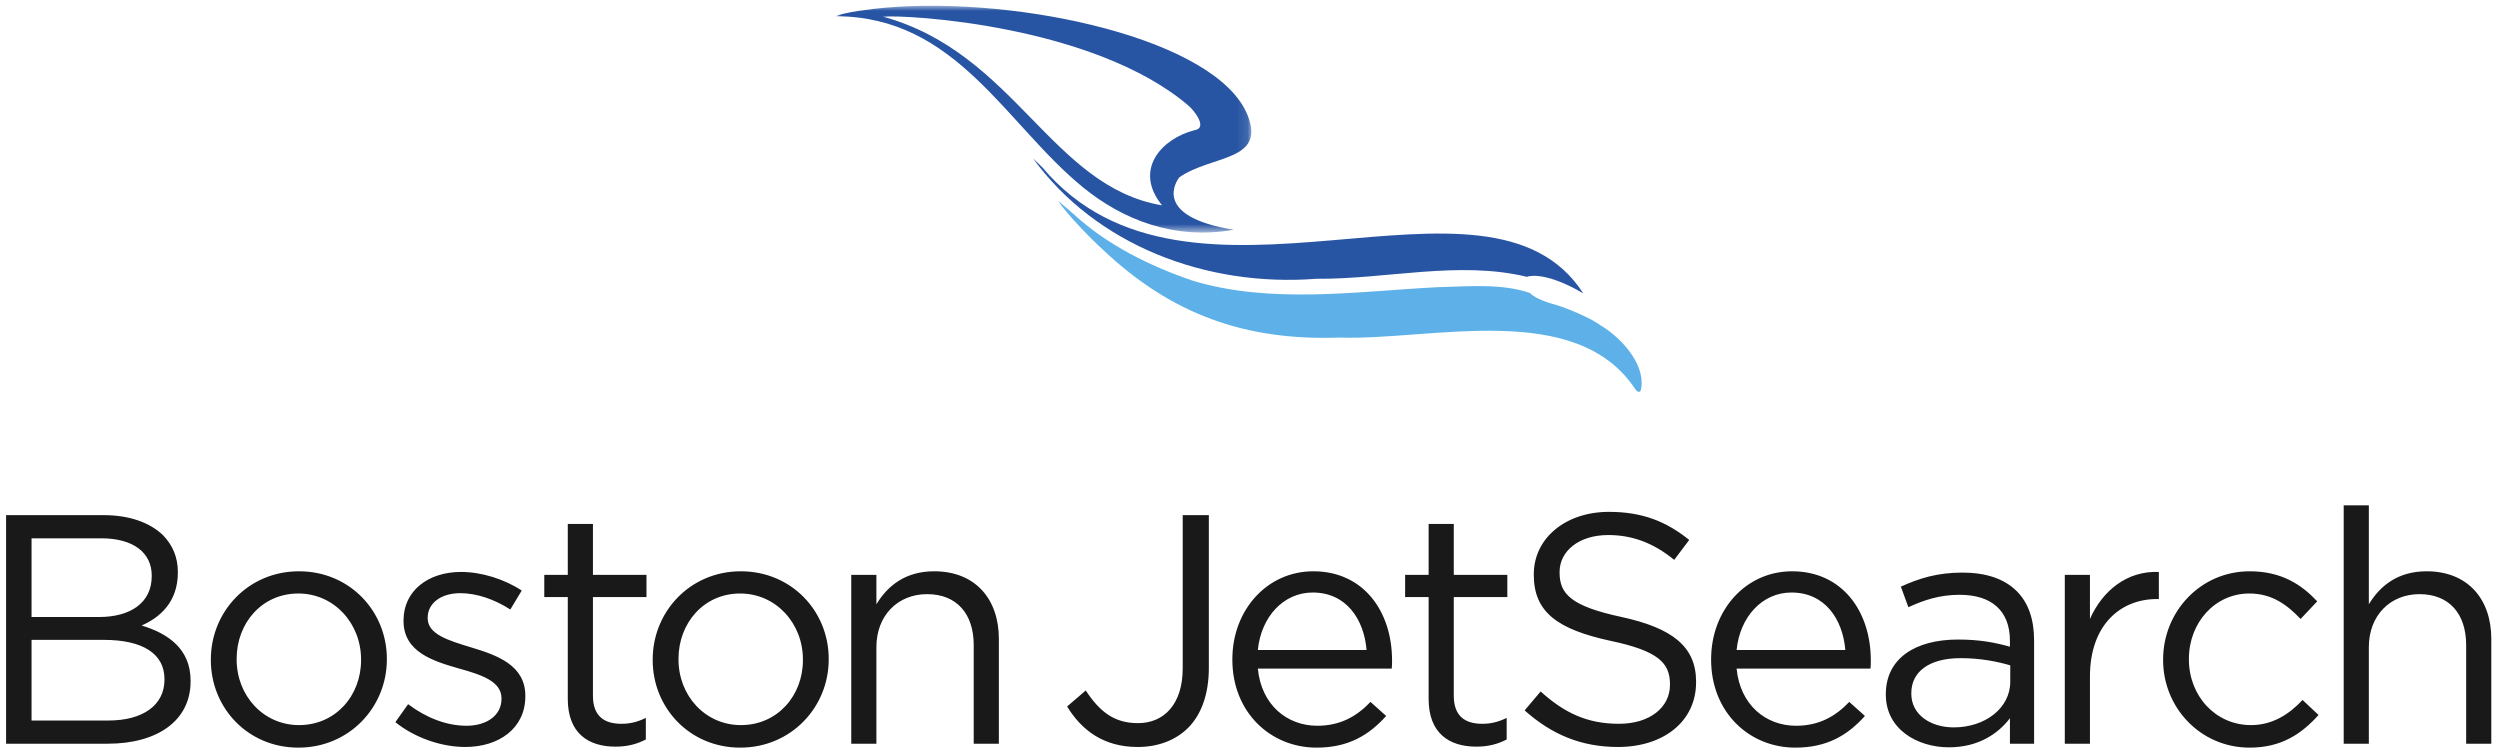 <?xml version="1.0" encoding="UTF-8"?>
<svg xmlns="http://www.w3.org/2000/svg" xmlns:xlink="http://www.w3.org/1999/xlink" width="246" height="74" viewBox="0 0 246 74">
  <defs>
    <polygon id="a" points="0 0 40.883 0 40.883 22.315 0 22.315"></polygon>
  </defs>
  <g fill="none" fill-rule="evenodd" transform="translate(.599 .567)">
    <path fill="#1A1919" d="M9.608,62.396 L2.506,62.396 L2.506,70.333 L10.058,70.333 C13.464,70.333 15.585,68.823 15.585,66.316 L15.585,66.252 C15.585,63.81 13.528,62.396 9.608,62.396 L9.608,62.396 Z M14.331,56.066 C14.331,53.848 12.564,52.402 9.351,52.402 L2.506,52.402 L2.506,60.146 L9.158,60.146 C12.211,60.146 14.331,58.765 14.331,56.13 L14.331,56.066 Z M-2.84217094e-14,50.121 L9.576,50.121 C12.147,50.121 14.171,50.86 15.456,52.113 C16.388,53.077 16.902,54.266 16.902,55.712 L16.902,55.776 C16.902,58.701 15.103,60.211 13.336,60.982 C16.003,61.785 18.155,63.328 18.155,66.413 L18.155,66.477 C18.155,70.333 14.91,72.614 9.993,72.614 L-2.84217094e-14,72.614 L-2.84217094e-14,50.121 Z M34.93,64.388 L34.93,64.324 C34.93,60.757 32.263,57.833 28.76,57.833 C25.161,57.833 22.687,60.757 22.687,64.26 L22.687,64.324 C22.687,67.891 25.322,70.783 28.824,70.783 C32.423,70.783 34.93,67.891 34.93,64.388 M20.148,64.388 L20.148,64.324 C20.148,59.632 23.811,55.648 28.824,55.648 C33.805,55.648 37.468,59.568 37.468,64.26 L37.468,64.324 C37.468,69.015 33.773,73 28.76,73 C23.779,73 20.148,69.08 20.148,64.388 M38.305,70.494 L39.558,68.726 C41.357,70.076 43.35,70.847 45.31,70.847 C47.302,70.847 48.748,69.818 48.748,68.212 L48.748,68.148 C48.748,66.477 46.788,65.834 44.603,65.224 C42,64.484 39.108,63.585 39.108,60.532 L39.108,60.468 C39.108,57.608 41.486,55.712 44.764,55.712 C46.788,55.712 49.037,56.419 50.74,57.544 L49.616,59.408 C48.073,58.411 46.306,57.801 44.699,57.801 C42.739,57.801 41.486,58.829 41.486,60.211 L41.486,60.275 C41.486,61.85 43.542,62.46 45.76,63.135 C48.33,63.906 51.094,64.902 51.094,67.891 L51.094,67.955 C51.094,71.104 48.491,72.936 45.181,72.936 C42.803,72.936 40.169,72.004 38.305,70.494 M55.271,68.212 L55.271,58.186 L52.958,58.186 L52.958,56.001 L55.271,56.001 L55.271,50.988 L57.746,50.988 L57.746,56.001 L63.015,56.001 L63.015,58.186 L57.746,58.186 L57.746,67.891 C57.746,69.915 58.87,70.654 60.541,70.654 C61.377,70.654 62.084,70.494 62.951,70.076 L62.951,72.197 C62.084,72.647 61.152,72.903 59.963,72.903 C57.296,72.903 55.271,71.586 55.271,68.212 M78.408,64.388 L78.408,64.324 C78.408,60.757 75.741,57.833 72.238,57.833 C68.639,57.833 66.165,60.757 66.165,64.26 L66.165,64.324 C66.165,67.891 68.8,70.783 72.302,70.783 C75.901,70.783 78.408,67.891 78.408,64.388 M63.626,64.388 L63.626,64.324 C63.626,59.632 67.289,55.648 72.302,55.648 C77.283,55.648 80.946,59.568 80.946,64.26 L80.946,64.324 C80.946,69.015 77.251,73 72.238,73 C67.257,73 63.626,69.08 63.626,64.388 M83.164,56.001 L85.639,56.001 L85.639,58.893 C86.731,57.094 88.467,55.648 91.326,55.648 C95.343,55.648 97.689,58.347 97.689,62.299 L97.689,72.614 L95.214,72.614 L95.214,62.91 C95.214,59.825 93.544,57.897 90.619,57.897 C87.759,57.897 85.639,59.986 85.639,63.103 L85.639,72.614 L83.164,72.614 L83.164,56.001 Z M104.405,68.951 L106.237,67.377 C107.619,69.465 109.033,70.59 111.378,70.59 C113.917,70.59 115.78,68.758 115.78,65.191 L115.78,50.121 L118.351,50.121 L118.351,65.159 C118.351,67.794 117.58,69.787 116.295,71.072 C115.041,72.293 113.338,72.936 111.346,72.936 C107.972,72.936 105.819,71.265 104.405,68.951 M133.872,63.392 C133.615,60.372 131.88,57.736 128.57,57.736 C125.678,57.736 123.493,60.147 123.172,63.392 L133.872,63.392 Z M120.665,64.356 L120.665,64.292 C120.665,59.504 124.04,55.648 128.635,55.648 C133.551,55.648 136.379,59.568 136.379,64.42 C136.379,64.742 136.379,64.934 136.347,65.224 L123.172,65.224 C123.525,68.822 126.064,70.847 129.02,70.847 C131.302,70.847 132.908,69.915 134.258,68.501 L135.8,69.883 C134.129,71.747 132.105,73 128.956,73 C124.393,73 120.665,69.497 120.665,64.356 L120.665,64.356 Z M139.978,68.212 L139.978,58.186 L137.665,58.186 L137.665,56.001 L139.978,56.001 L139.978,50.988 L142.453,50.988 L142.453,56.001 L147.722,56.001 L147.722,58.186 L142.453,58.186 L142.453,67.891 C142.453,69.915 143.577,70.654 145.248,70.654 C146.084,70.654 146.791,70.494 147.658,70.076 L147.658,72.197 C146.791,72.647 145.859,72.903 144.67,72.903 C142.003,72.903 139.978,71.586 139.978,68.212 M149.426,69.337 L151,67.473 C153.346,69.594 155.596,70.654 158.713,70.654 C161.733,70.654 163.726,69.047 163.726,66.83 L163.726,66.766 C163.726,64.677 162.601,63.488 157.877,62.492 C152.703,61.367 150.326,59.697 150.326,56.001 L150.326,55.937 C150.326,52.402 153.443,49.8 157.717,49.8 C160.994,49.8 163.34,50.732 165.621,52.563 L164.143,54.523 C162.054,52.82 159.966,52.081 157.652,52.081 C154.728,52.081 152.864,53.688 152.864,55.712 L152.864,55.776 C152.864,57.897 154.021,59.086 158.97,60.147 C163.982,61.239 166.296,63.071 166.296,66.509 L166.296,66.573 C166.296,70.429 163.083,72.936 158.616,72.936 C155.049,72.936 152.125,71.747 149.426,69.337 M180.982,63.392 C180.725,60.372 178.99,57.736 175.68,57.736 C172.788,57.736 170.603,60.147 170.282,63.392 L180.982,63.392 Z M167.775,64.356 L167.775,64.292 C167.775,59.504 171.149,55.648 175.744,55.648 C180.661,55.648 183.489,59.568 183.489,64.42 C183.489,64.742 183.489,64.934 183.457,65.224 L170.282,65.224 C170.635,68.822 173.174,70.847 176.13,70.847 C178.411,70.847 180.018,69.915 181.368,68.501 L182.91,69.883 C181.239,71.747 179.215,73 176.066,73 C171.503,73 167.775,69.497 167.775,64.356 L167.775,64.356 Z M197.21,66.509 L197.21,64.902 C195.989,64.549 194.35,64.195 192.326,64.195 C189.209,64.195 187.474,65.545 187.474,67.634 L187.474,67.698 C187.474,69.787 189.402,71.008 191.651,71.008 C194.704,71.008 197.21,69.144 197.21,66.509 M184.967,67.794 L184.967,67.73 C184.967,64.227 187.859,62.364 192.069,62.364 C194.19,62.364 195.7,62.653 197.178,63.071 L197.178,62.492 C197.178,59.504 195.347,57.961 192.23,57.961 C190.27,57.961 188.727,58.476 187.185,59.183 L186.446,57.158 C188.277,56.323 190.077,55.776 192.487,55.776 C194.832,55.776 196.632,56.387 197.853,57.608 C198.978,58.733 199.556,60.339 199.556,62.46 L199.556,72.614 L197.178,72.614 L197.178,70.108 C196.021,71.618 194.094,72.968 191.169,72.968 C188.085,72.968 184.967,71.2 184.967,67.794 M202.577,56.001 L205.052,56.001 L205.052,60.339 C206.273,57.576 208.683,55.584 211.832,55.712 L211.832,58.379 L211.639,58.379 C208.008,58.379 205.052,60.982 205.052,65.995 L205.052,72.614 L202.577,72.614 L202.577,56.001 Z M212.251,64.388 L212.251,64.324 C212.251,59.632 215.914,55.648 220.766,55.648 C223.915,55.648 225.875,56.965 227.417,58.604 L225.779,60.339 C224.461,58.958 222.983,57.833 220.734,57.833 C217.36,57.833 214.789,60.693 214.789,64.26 L214.789,64.324 C214.789,67.923 217.424,70.783 220.894,70.783 C223.015,70.783 224.654,69.722 225.972,68.309 L227.546,69.787 C225.875,71.65 223.883,73 220.766,73 C215.914,73 212.251,69.048 212.251,64.388 M230.021,49.157 L232.495,49.157 L232.495,58.893 C233.588,57.094 235.323,55.648 238.183,55.648 C242.2,55.648 244.545,58.347 244.545,62.299 L244.545,72.614 L242.071,72.614 L242.071,62.91 C242.071,59.825 240.4,57.897 237.476,57.897 C234.616,57.897 232.495,59.986 232.495,63.103 L232.495,72.614 L230.021,72.614 L230.021,49.157 Z"></path>
    <g transform="translate(81.65)">
      <mask id="b" fill="#fff">
        <use xlink:href="#a"></use>
      </mask>
      <path fill="#2855A3" d="M35.297,12.243 C32.081,13.058 29.237,16.116 32.099,19.641 C21.189,17.795 17.651,4.66 4.657,1.075 C6.975,0.859 25.372,1.899 34.676,9.809 C35.313,10.351 36.603,12.039 35.297,12.243 M40.515,10.771 C37.499,3.252 18.072,-0.951 4.93,0.183 C3.457,0.31 0.738,0.651 0,1.032 C11.888,1.047 16.71,11.694 24.371,17.909 C28.184,21.002 33.248,23.091 39.146,22.04 C31.055,20.736 33.534,17.212 33.795,16.886 C36.943,14.675 42.343,15.328 40.515,10.771" mask="url(#b)"></path>
    </g>
    <path fill="#2855A3" d="M101.969,15.901 C101.564,15.485 101.205,15.193 101.028,14.992 C107.224,23.53 118.039,27.71 128.945,26.865 C135.752,26.925 142.971,25.052 149.648,26.673 C149.961,26.54 151.679,26.234 155.198,28.304 C145.783,13.692 116.405,33.111 101.969,15.901"></path>
    <path fill="#5DB1E8" d="M103.513,19.184 C104.282,20.406 106.773,22.959 107.924,24.001 C114.613,30.322 121.895,32.991 131.219,32.649 C140.2,32.958 154.543,28.875 160.349,37.783 C160.436,37.893 160.841,38.298 160.907,37.564 C161.25,35.161 158.84,32.588 156.889,31.445 C156.096,30.824 153.901,29.872 152.642,29.475 C152.078,29.315 150.497,28.882 149.971,28.27 C147.18,27.313 144.081,27.613 140.885,27.69 C133.014,28.092 124.398,29.402 116.671,27.022 C112.539,25.611 108.319,23.517 105.078,20.531 C104.628,20.157 103.966,19.551 103.513,19.184"></path>
  </g>
</svg>
